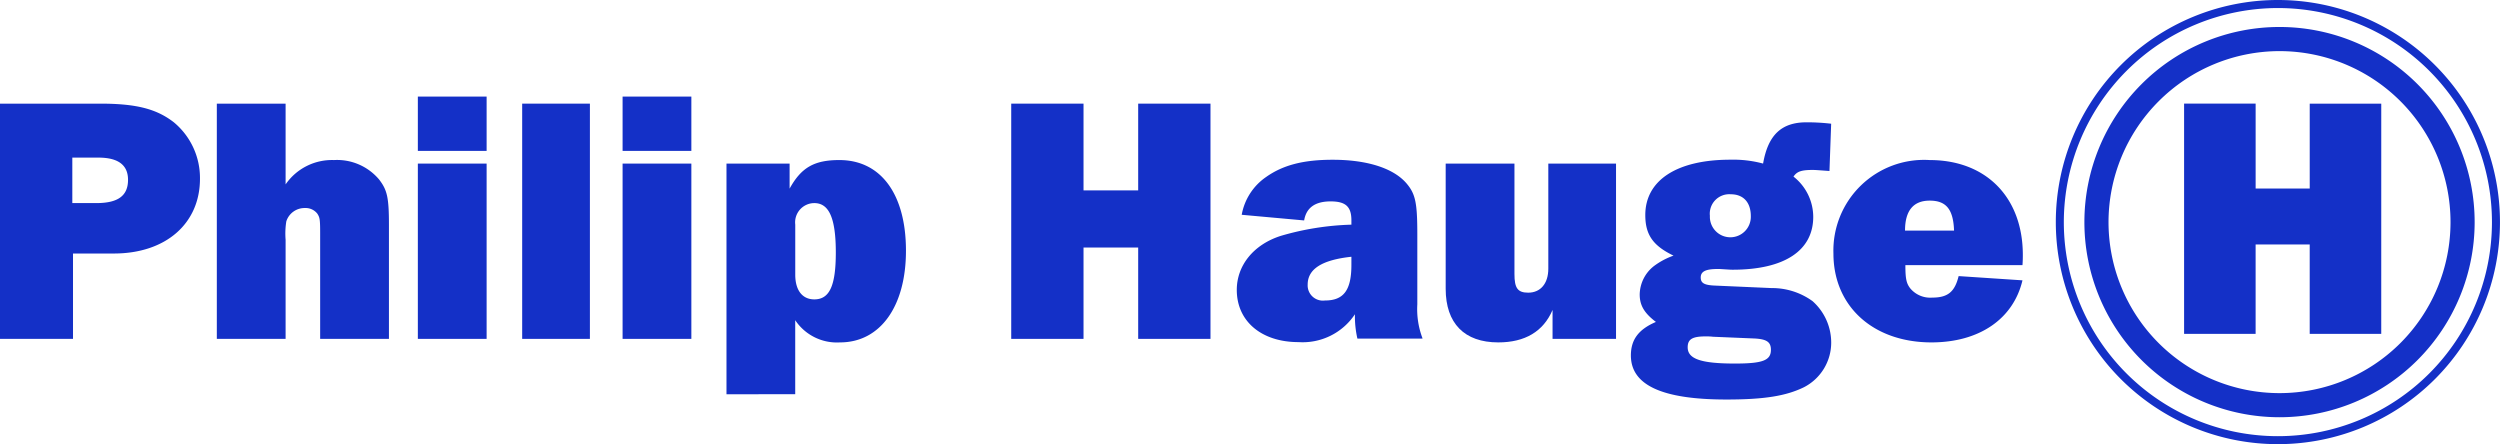 <?xml version="1.0" encoding="UTF-8"?>
<svg xmlns="http://www.w3.org/2000/svg" width="337.719" height="60.009" viewBox="0 0 337.719 60.009">
  <g id="Group_1" data-name="Group 1" transform="translate(-117.659 -369.891)">
    <path id="Path_1" data-name="Path 1" d="M127.521,416.632h-9.862V384.854h13.53c4.907,0,7.624.715,9.958,2.525A9.767,9.767,0,0,1,144.673,395c0,6.051-4.621,10.1-11.625,10.1h-5.527Zm3.145-18.343c2.954,0,4.288-1,4.288-3.144q0-3-4-3h-3.526v6.145Z" transform="translate(0 -0.963)" fill="#1430c7"></path>
    <path id="Path_2" data-name="Path 2" d="M162.923,416.632V402.387c0-1.906-.048-2.144-.382-2.668a2,2,0,0,0-1.667-.763,2.591,2.591,0,0,0-2.525,1.81,10.635,10.635,0,0,0-.094,2.478v13.388h-9.291V384.854h9.291v10.91a7.607,7.607,0,0,1,6.527-3.288,7.42,7.42,0,0,1,6.1,2.621c1.1,1.429,1.333,2.43,1.333,6.145v15.389Z" transform="translate(-2.015 -0.963)" fill="#1430c7"></path>
    <path id="Path_3" data-name="Path 3" d="M187.278,391.172h-9.29v-7.337h9.29Zm0,25.394h-9.29V392.887h9.29Z" transform="translate(-3.883 -0.897)" fill="#1430c7"></path>
    <path id="Path_4" data-name="Path 4" d="M202.2,416.632h-9.148V384.854H202.2Z" transform="translate(-4.853 -0.963)" fill="#1430c7"></path>
    <path id="Path_5" data-name="Path 5" d="M216.839,391.172h-9.29v-7.337h9.29Zm0,25.394h-9.29V392.887h9.29Z" transform="translate(-5.786 -0.897)" fill="#1430c7"></path>
    <path id="Path_6" data-name="Path 6" d="M222.549,424.636V393.477h8.527v3.383C232.649,394,234.412,393,237.794,393c5.622,0,9,4.621,9,12.245,0,7.527-3.478,12.387-8.909,12.387a6.766,6.766,0,0,1-6.051-3v10Zm9.29-16.151c0,2.1.953,3.336,2.573,3.336,2.048,0,2.906-1.81,2.906-6.337,0-4.621-.906-6.67-2.906-6.67a2.6,2.6,0,0,0-2.573,2.907Z" transform="translate(-6.751 -1.487)" fill="#1430c7"></path>
    <path id="Path_7" data-name="Path 7" d="M290.578,416.632h-9.767v-12.34h-7.385v12.34H263.66V384.854h9.766v11.72h7.385v-11.72h9.767Z" transform="translate(-9.397 -0.963)" fill="#1430c7"></path>
    <path id="Path_8" data-name="Path 8" d="M459.633,415.952h-9.664V403.876h-7.307v12.075H433v-31.1h9.664v11.469h7.307V384.854h9.664Z" transform="translate(-20.297 -0.963)" fill="#1430c7"></path>
    <path id="Path_9" data-name="Path 9" d="M312.521,417.115a13.5,13.5,0,0,1-.334-3.288,8.476,8.476,0,0,1-7.623,3.764c-5,0-8.337-2.812-8.337-7.051,0-3.288,2.239-6.1,5.908-7.289a37.3,37.3,0,0,1,9.576-1.525v-.572c0-1.858-.763-2.572-2.811-2.572q-3.145,0-3.573,2.572l-8.433-.763a7.859,7.859,0,0,1,3.287-5.1c2.287-1.62,5.051-2.334,9-2.334,4.764,0,8.337,1.191,10.053,3.287,1.143,1.382,1.381,2.621,1.381,6.813v9.433a11.1,11.1,0,0,0,.715,4.622Zm-.81-11.054c-4,.428-5.908,1.667-5.908,3.764a2.059,2.059,0,0,0,2.334,2.144c2.525,0,3.573-1.381,3.573-4.812Z" transform="translate(-11.494 -1.485)" fill="#1430c7"></path>
    <path id="Path_10" data-name="Path 10" d="M349.4,417.189h-8.575v-3.907c-1.239,2.906-3.716,4.383-7.337,4.383-4.573,0-7.1-2.573-7.1-7.242V393.51h9.29v14.912c0,1.906.429,2.525,1.858,2.525,1.667,0,2.716-1.239,2.716-3.239v-14.2H349.4Z" transform="translate(-13.435 -1.52)" fill="#1430c7"></path>
    <path id="Path_11" data-name="Path 11" d="M379.953,394.128c-1.382-.1-1.906-.143-2.239-.143-1.525,0-2.144.19-2.621.9a6.93,6.93,0,0,1,2.668,5.431c0,4.574-3.907,7.146-10.863,7.146-.286,0-.286,0-1.763-.095h-.286c-1.62,0-2.287.333-2.287,1.143,0,.762.476,1.048,2,1.1l7.575.333a9.308,9.308,0,0,1,5.527,1.763,7.49,7.49,0,0,1,2.524,5.574,6.781,6.781,0,0,1-3.668,6.051c-2.43,1.191-5.384,1.667-10.482,1.667-8.718,0-12.911-1.954-12.911-5.955,0-2.144,1.048-3.526,3.382-4.526-1.572-1.191-2.191-2.24-2.191-3.716a4.973,4.973,0,0,1,1.9-3.812,9.951,9.951,0,0,1,2.668-1.429c-2.763-1.334-3.812-2.812-3.812-5.479,0-4.717,4.288-7.48,11.482-7.48a15.474,15.474,0,0,1,4.431.524c.667-3.859,2.478-5.574,5.86-5.574a27.853,27.853,0,0,1,3.335.19ZM364.23,416.519a7.717,7.717,0,0,0-1-.048c-1.81,0-2.43.382-2.43,1.477,0,1.572,1.81,2.191,6.384,2.191,3.764,0,4.86-.428,4.86-1.858,0-1.048-.572-1.429-2.144-1.524Zm-.429-16.342a2.766,2.766,0,1,0,5.527.048c0-1.857-1-2.954-2.716-2.954A2.631,2.631,0,0,0,363.8,400.178Z" transform="translate(-15.156 -1.137)" fill="#1430c7"></path>
    <path id="Path_12" data-name="Path 12" d="M407.908,409.247c-1.239,5.241-5.86,8.385-12.292,8.385-7.861,0-13.245-4.86-13.245-12.006A12.25,12.25,0,0,1,395.378,393c7.623,0,12.578,5.051,12.578,12.816,0,.238,0,.809-.048,1.381H392.09c0,1.858.143,2.478.667,3.145a3.513,3.513,0,0,0,2.954,1.239c2.1,0,3.049-.763,3.573-2.906Zm-9.243-6.718c-.1-2.858-1.048-4.049-3.287-4.049-2.192,0-3.336,1.334-3.336,4.049Z" transform="translate(-17.038 -1.487)" fill="#1430c7"></path>
    <path id="Path_13" data-name="Path 13" d="M444.479,370.978a28.917,28.917,0,1,1-28.918,28.917,28.949,28.949,0,0,1,28.918-28.917m0-1.087a30,30,0,1,0,30,30,30,30,0,0,0-30-30Z" transform="translate(-19.105 0)" fill="#1430c7"></path>
    <path id="Path_14" data-name="Path 14" d="M444.965,377.048a23.1,23.1,0,1,1-23.1,23.1,23.125,23.125,0,0,1,23.1-23.1m0-3.261a26.359,26.359,0,1,0,26.359,26.359,26.359,26.359,0,0,0-26.359-26.359Z" transform="translate(-19.371 -0.251)" fill="#1430c7"></path>
  </g>
</svg>
